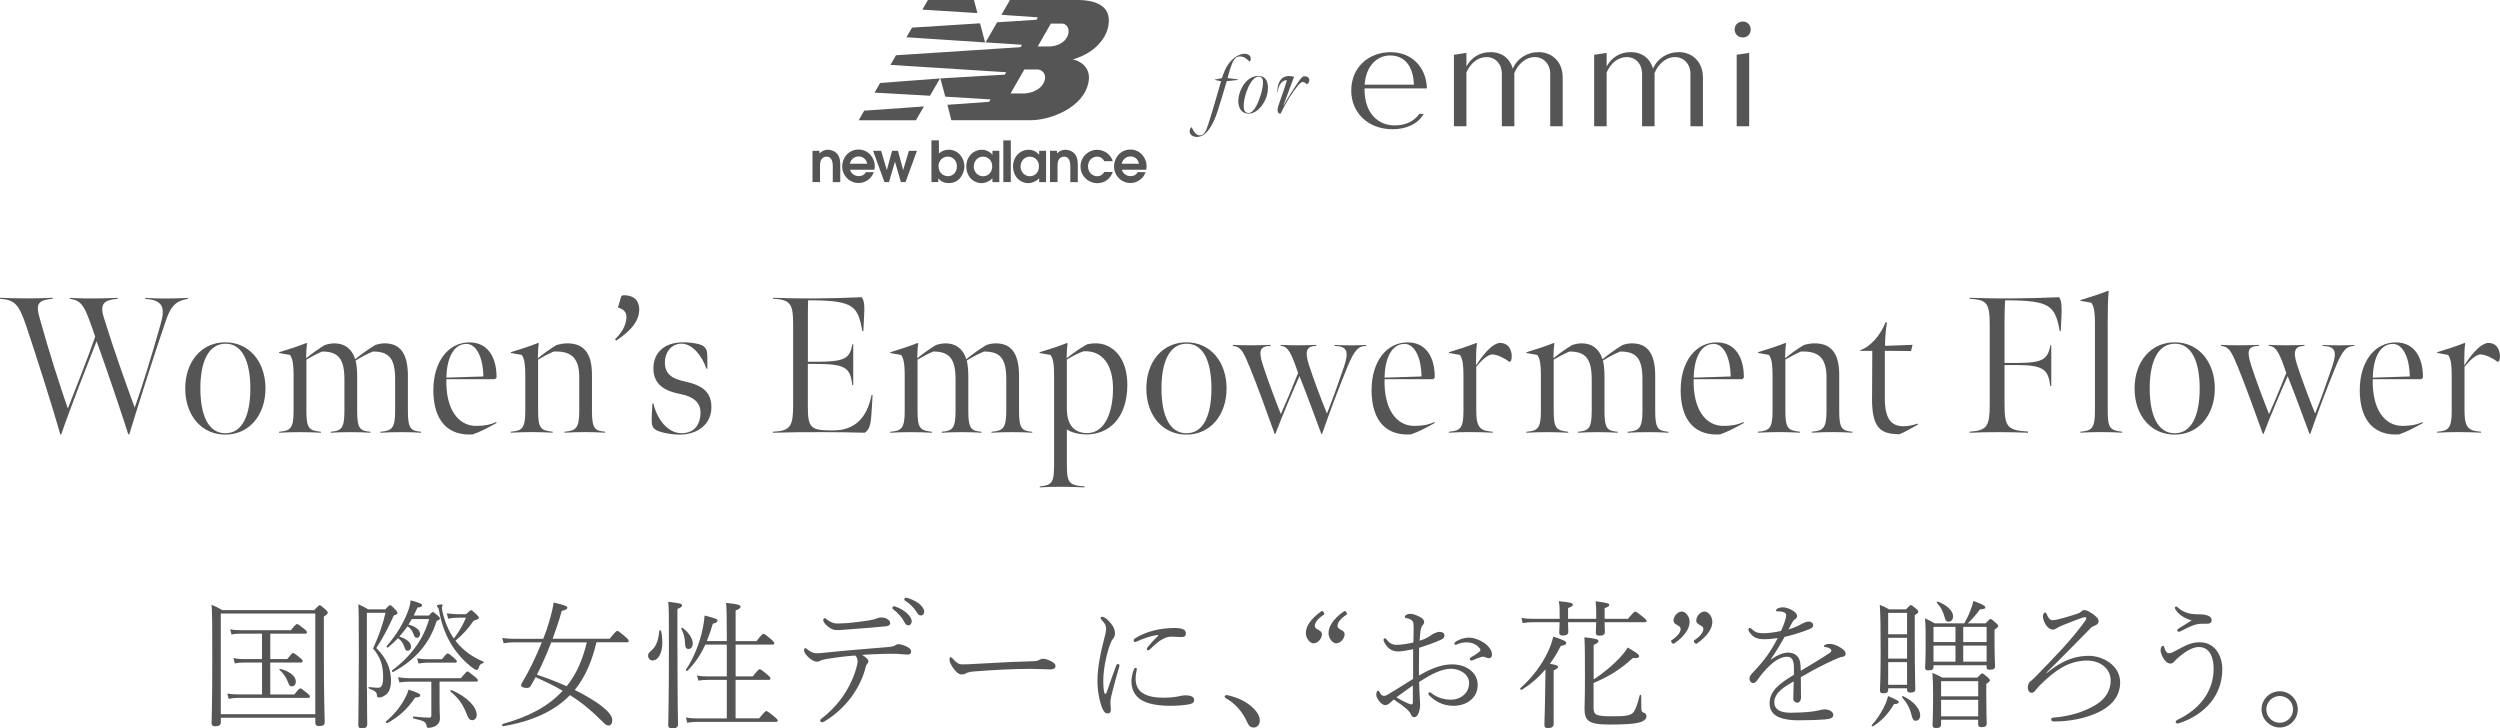 <?xml version="1.0" encoding="UTF-8"?><svg id="_レイヤー_2" xmlns="http://www.w3.org/2000/svg" viewBox="0 0 464.26 135.28"><defs><style>.cls-1{fill-rule:evenodd;}.cls-1,.cls-2{fill:#555;stroke-width:0px;}</style></defs><g id="txt"><path class="cls-2" d="M4.79,60.3c-1.33-3.89-2.12-4.61-4.79-4.82v-.18c1.51.07,3.24.11,5.15.11s2.77-.04,4.64-.11v.18c-2.84.25-3.17,1.01-2.41,3.64,1.66,6.05,3.96,13.17,5.22,16.74,1.69-4.28,3.56-9,5.08-13.35-1.87-5.4-2.27-6.7-4.72-7.02v-.18c1.73.11,2.92.11,4.39.11,1.58,0,2.66-.04,4.5-.11v.18c-2.52.22-3.42.86-2.52,3.64,1.87,6.05,4.36,12.99,5.69,16.56,1.15-3.24,2.99-9,4.79-15.44.94-3.17.43-4.54-2.84-4.75v-.18c1.3.04,1.73.11,3.71.11,1.8,0,2.77-.04,4.21-.11v.18c-1.87.32-3.06.97-4.03,3.89-2.05,5.87-5.4,16.49-6.84,21.24l-.18.07c-1.26-3.92-3.49-10.62-5.9-17.35-1.66,4.21-5.04,12.81-6.55,17.28l-.18.07c-1.33-4.72-4.79-15.62-6.41-20.37Z"/><path class="cls-2" d="M41.85,80.71c-4.46,0-7.45-3.6-7.45-8.57s2.99-8.57,7.45-8.57,7.45,3.63,7.45,8.57-3.02,8.57-7.45,8.57ZM41.85,63.83c-3.2.04-4.64,3.42-4.64,8.31s1.44,8.32,4.64,8.32,4.64-3.42,4.64-8.32-1.44-8.35-4.64-8.31Z"/><path class="cls-2" d="M56.85,66.53c1.04-.86,2.38-1.8,3.46-2.45.54-.18,1.19-.32,1.8-.32,1.84,0,3.24.97,3.85,2.95,1.15-.94,2.45-1.87,3.71-2.63.61-.22,1.22-.32,1.76-.32,2.77,0,4.32,1.73,4.32,6.05v6.59c0,3.31.61,3.6,2.45,3.78v.18c-1.44-.07-2.02-.11-3.67-.11s-2.45.04-3.89.11v-.18c2.05-.18,2.74-.54,2.74-3.85v-5.9c0-3.92-1.15-5.15-4.14-5.15-.97.4-2.3,1.08-3.2,1.69.18.61.29,1.84.29,2.88v6.55c0,3.31.61,3.6,2.45,3.78v.18c-1.44-.07-2.02-.11-3.67-.11s-2.27.04-3.71.11v-.18c1.94-.18,2.56-.54,2.56-3.85v-5.87c0-3.92-1.19-5.18-4.14-5.18-1.12.47-2.12,1.04-2.92,1.51v9.54c0,3.31.54,3.6,2.7,3.85v.18c-1.66-.07-2.34-.11-3.96-.11s-2.16.04-3.82.11v-.18c2.05-.18,2.7-.54,2.7-3.82v-6.55c0-2.63-.29-3.31-.65-3.89l-2.02-.36-.04-.14c2.02-.61,3.56-1.12,5.11-1.73l.11.11c-.14.79-.18,2.16-.18,2.74Z"/><path class="cls-2" d="M80.48,72.4c0-5.29,2.81-8.82,6.69-8.82,3.67,0,5.08,3.13,5.04,6.55l-.29.29h-9.03c-.14,5.58,2.2,8.67,5.51,8.67,1.48,0,2.56-.18,3.74-.72l.07.18c-1.55.86-2.95,1.62-4.43,2.12-4.36.29-7.31-2.27-7.31-8.28ZM86.6,63.87c-2.52,0-3.64,2.92-3.71,6.26l6.88-.22c-.04-3.28-1.19-6.05-3.17-6.05Z"/><path class="cls-2" d="M108.72,80.24c-1.3,0-2.45.04-3.89.11v-.18c2.05-.18,2.74-.54,2.74-3.85v-6.26c0-3.96-1.84-4.86-4.72-4.79-1.01.43-2.02.97-2.92,1.51v9.54c0,3.31.54,3.6,2.7,3.85v.18c-1.66-.07-2.59-.11-3.96-.11-1.15,0-2.16.04-3.82.11v-.18c2.05-.18,2.7-.54,2.7-3.82v-6.55c0-2.63-.29-3.31-.65-3.89l-2.02-.36-.04-.14c2.02-.61,3.56-1.12,5.11-1.73l.11.11c-.14.79-.18,2.16-.18,2.74.97-.79,2.3-1.76,3.46-2.45.58-.18,1.33-.32,2.02-.32,2.81,0,4.57,1.55,4.57,5.79v6.84c0,3.31.61,3.6,2.45,3.78v.18c-1.44-.07-2.52-.11-3.67-.11Z"/><path class="cls-2" d="M114.21,63c.79-.76,2.12-2.27,2.12-4.14,0-1.08-.76-1.51-1.58-1.76l.61-2.05.29-.22c2.16-.07,3.06,1.08,3.06,2.63,0,2.63-2.38,4.5-4.28,5.8l-.22-.25Z"/><path class="cls-2" d="M126.16,80.71c-1.19,0-2.59-.22-3.56-.54-1.22-.36-1.48-.9-1.55-1.62-.04-.4-.07-.86.11-3.64h.18c.65,2.92,2.66,5.54,5.22,5.54s3.53-1.84,3.53-3.85c0-1.91-1.44-2.99-3.71-3.42-3.06-.58-5.04-1.84-5.04-4.79,0-2.77,1.91-4.82,5.51-4.82,1.04,0,2.09.11,2.99.36,1.01.29,1.4.83,1.48,1.69.04.29.04.94.04,2.84h-.18c-.76-2.27-2.56-4.64-4.61-4.64s-3.1,1.8-3.1,3.46c0,2.23,1.37,3.06,3.71,3.56,3.38.72,4.93,2.05,4.93,4.79,0,3.13-2.52,5.08-5.94,5.08Z"/><path class="cls-2" d="M143.55,80.17c3.24-.14,3.74-1.01,3.74-4.93v-14.83c0-3.78-.32-4.79-3.74-4.93v-.18c2.2.07,4.75.14,8.24.11,3.24-.04,5.04-.07,8.21-.22.61.72.54,2.09.47,3.42-.04.83-.14,2.88-.14,2.88h-.18c-.86-4.57-1.51-5.65-9.32-5.72h-.76c-.04.47-.04,2.2-.04,3.42v7.99h1.19c5.87,0,6.52-.58,7.09-3.28h.14v7.6h-.18c-.4-3.28-1.22-3.92-7.06-3.92h-1.19v7.99c0,4,.61,4.36,4.68,4.36s6.3-2.34,7.16-6.59h.18c-.07,1.15-.14,2.95-.25,4.03-.14,1.69-.43,2.45-1.19,2.99-3.28-.07-4.39-.11-7.67-.11-4,0-5.44,0-9.4.11v-.18Z"/><path class="cls-2" d="M170.34,66.53c1.04-.86,2.38-1.8,3.46-2.45.54-.18,1.19-.32,1.8-.32,1.84,0,3.24.97,3.85,2.95,1.15-.94,2.45-1.87,3.71-2.63.61-.22,1.22-.32,1.76-.32,2.77,0,4.32,1.73,4.32,6.05v6.59c0,3.31.61,3.6,2.45,3.78v.18c-1.44-.07-2.02-.11-3.67-.11s-2.45.04-3.89.11v-.18c2.05-.18,2.74-.54,2.74-3.85v-5.9c0-3.92-1.15-5.15-4.14-5.15-.97.4-2.3,1.08-3.2,1.69.18.61.29,1.84.29,2.88v6.55c0,3.31.61,3.6,2.45,3.78v.18c-1.44-.07-2.02-.11-3.67-.11s-2.27.04-3.71.11v-.18c1.94-.18,2.56-.54,2.56-3.85v-5.87c0-3.92-1.19-5.18-4.14-5.18-1.12.47-2.12,1.04-2.92,1.51v9.54c0,3.31.54,3.6,2.7,3.85v.18c-1.66-.07-2.34-.11-3.96-.11s-2.16.04-3.82.11v-.18c2.05-.18,2.7-.54,2.7-3.82v-6.55c0-2.63-.29-3.31-.65-3.89l-2.02-.36-.04-.14c2.02-.61,3.56-1.12,5.11-1.73l.11.11c-.14.79-.18,2.16-.18,2.74Z"/><path class="cls-2" d="M201.86,63.94c.5-.11.97-.18,1.69-.18,2.81,0,5.8,2.41,5.8,7.67,0,6.23-3.42,9.25-7.63,9.25-1.04,0-2.74-.29-3.6-.94v5.69c0,3.92,0,4.72,3.28,4.9v.18c-1.62-.07-2.59-.11-4.21-.11s-2.41,0-4.1.11v-.18c2.56-.25,2.66-.86,2.66-4.9v-15.62c0-2.63-.29-3.31-.65-3.89l-2.02-.36-.04-.14c2.02-.61,3.56-1.12,5.11-1.73l.11.11c-.14.76-.18,2.12-.18,2.74,1.12-.9,2.56-1.94,3.78-2.59ZM201.22,65.23c-1.01.36-1.98.86-3.1,1.55v9.11c0,3.06,1.4,4.54,3.78,4.54,3.28,0,4.79-3.89,4.79-8.28s-1.98-7.13-5.47-6.91Z"/><path class="cls-2" d="M220.33,80.71c-4.46,0-7.45-3.6-7.45-8.57s2.99-8.57,7.45-8.57,7.45,3.63,7.45,8.57-3.02,8.57-7.45,8.57ZM220.33,63.83c-3.2.04-4.64,3.42-4.64,8.31s1.44,8.32,4.64,8.32,4.64-3.42,4.64-8.32-1.44-8.35-4.64-8.31Z"/><path class="cls-2" d="M231.95,67.9c-1.12-2.81-1.62-3.53-3.02-3.67v-.18c.83.04,1.94.07,3.31.07,1.48,0,2.88-.04,3.74-.07v.18c-1.91.07-2.41.68-1.4,3.74.86,2.63,2.3,6.48,3.28,8.93.83-1.83,2.09-4.82,3.2-7.63-1.19-3.49-1.8-5-3.24-5.04v-.18c.9.04,1.8.07,3.2.07s2.52-.04,3.42-.07v.18c-1.58.04-2.3.68-1.37,3.53.86,2.63,2.2,6.23,3.35,9.04.9-2.23,2.3-6.12,3.17-8.71.97-2.92.54-3.78-1.76-3.85v-.18c.83.04,1.76.07,3.1.07,1.04,0,2.02-.04,2.77-.07v.18c-1.37.04-2.12.58-3.49,3.92-1.55,3.78-3.13,7.92-4.68,12.38l-.14.07c-1.4-3.74-2.7-7.34-4.07-10.76-1.26,2.81-3.28,7.56-4.46,10.69l-.14.07c-1.48-4.1-3.06-8.57-4.75-12.71Z"/><path class="cls-2" d="M254.71,72.4c0-5.29,2.81-8.82,6.69-8.82,3.67,0,5.08,3.13,5.04,6.55l-.29.29h-9.03c-.14,5.58,2.2,8.67,5.51,8.67,1.48,0,2.56-.18,3.74-.72l.07.18c-1.55.86-2.95,1.62-4.43,2.12-4.36.29-7.31-2.27-7.31-8.28ZM260.82,63.87c-2.52,0-3.64,2.92-3.71,6.26l6.88-.22c-.04-3.28-1.19-6.05-3.17-6.05Z"/><path class="cls-2" d="M274.12,67.83c.47-.72,1.08-1.62,1.94-2.56,1.01-1.08,1.62-1.4,2.3-1.58,1.84-.11,2.38,1.37,2.38,2.52,0,.22-.07.68-.18.86l-.22.14c-.94-.68-2.3-1.4-3.31-1.4-.97.18-2.02,1.26-2.88,2.3v8.21c0,3.31.9,3.67,3.06,3.85v.18c-1.66-.07-2.7-.11-4.32-.11s-2.16.04-3.82.11v-.18c2.05-.18,2.7-.54,2.7-3.82v-6.55c0-2.63-.29-3.31-.65-3.89l-2.02-.36-.04-.14c2.02-.61,3.56-1.12,5.11-1.73l.11.11c-.14.79-.18,2.09-.18,4.03Z"/><path class="cls-2" d="M288.48,66.53c1.04-.86,2.38-1.8,3.46-2.45.54-.18,1.19-.32,1.8-.32,1.84,0,3.24.97,3.85,2.95,1.15-.94,2.45-1.87,3.71-2.63.61-.22,1.22-.32,1.76-.32,2.77,0,4.32,1.73,4.32,6.05v6.59c0,3.31.61,3.6,2.45,3.78v.18c-1.44-.07-2.02-.11-3.67-.11s-2.45.04-3.89.11v-.18c2.05-.18,2.74-.54,2.74-3.85v-5.9c0-3.92-1.15-5.15-4.14-5.15-.97.4-2.3,1.08-3.2,1.69.18.61.29,1.84.29,2.88v6.55c0,3.31.61,3.6,2.45,3.78v.18c-1.44-.07-2.02-.11-3.67-.11s-2.27.04-3.71.11v-.18c1.94-.18,2.56-.54,2.56-3.85v-5.87c0-3.92-1.19-5.18-4.14-5.18-1.12.47-2.12,1.04-2.92,1.51v9.54c0,3.31.54,3.6,2.7,3.85v.18c-1.66-.07-2.34-.11-3.96-.11s-2.16.04-3.82.11v-.18c2.05-.18,2.7-.54,2.7-3.82v-6.55c0-2.63-.29-3.31-.65-3.89l-2.02-.36-.04-.14c2.02-.61,3.56-1.12,5.11-1.73l.11.11c-.14.79-.18,2.16-.18,2.74Z"/><path class="cls-2" d="M312.11,72.4c0-5.29,2.81-8.82,6.69-8.82,3.67,0,5.08,3.13,5.04,6.55l-.29.29h-9.03c-.14,5.58,2.2,8.67,5.51,8.67,1.48,0,2.56-.18,3.74-.72l.07.18c-1.55.86-2.95,1.62-4.43,2.12-4.36.29-7.31-2.27-7.31-8.28ZM318.23,63.87c-2.52,0-3.64,2.92-3.71,6.26l6.88-.22c-.04-3.28-1.19-6.05-3.17-6.05Z"/><path class="cls-2" d="M340.34,80.24c-1.3,0-2.45.04-3.89.11v-.18c2.05-.18,2.74-.54,2.74-3.85v-6.26c0-3.96-1.84-4.86-4.72-4.79-1.01.43-2.02.97-2.92,1.51v9.54c0,3.31.54,3.6,2.7,3.85v.18c-1.66-.07-2.59-.11-3.96-.11-1.15,0-2.16.04-3.82.11v-.18c2.05-.18,2.7-.54,2.7-3.82v-6.55c0-2.63-.29-3.31-.65-3.89l-2.02-.36-.04-.14c2.02-.61,3.56-1.12,5.11-1.73l.11.11c-.14.79-.18,2.16-.18,2.74.97-.79,2.3-1.76,3.46-2.45.58-.18,1.33-.32,2.02-.32,2.81,0,4.57,1.55,4.57,5.79v6.84c0,3.31.61,3.6,2.45,3.78v.18c-1.44-.07-2.52-.11-3.67-.11Z"/><path class="cls-2" d="M347.65,73.98c0-3.02.04-8.82.04-8.82h-2.23l-.04-.11c1.98-.68,3.82-2.84,4.75-5.22l.25.07c-.22,1.22-.36,2.81-.36,4.32l5.11-.18-.29,1.15-4.86-.04v8.86c0,4.03,1.4,5.15,3.49,5.15.79,0,1.84-.22,2.59-.5l.07.18c-1.15.68-2.27,1.3-3.42,1.8-3.67,0-5.11-1.3-5.11-6.66Z"/><path class="cls-2" d="M365.76,80.17c3.28-.22,3.74-1.01,3.74-5.15v-14.54c0-4.32-.54-4.79-3.74-5v-.18c2.23.07,4.54.14,8.14.11,3.28-.04,5.15-.07,8.46-.22.5.54.54,1.8.47,3.42l-.14,2.88h-.18c-.9-4.75-1.73-5.72-10.15-5.72-.04.5-.11,2.2-.11,3.53v8.1h2.38c5.08,0,5.62-.86,6.16-3.31h.14v7.59h-.18c-.4-2.95-1.12-3.89-6.16-3.89h-2.34v7.09c0,4.28.4,5.04,4.36,5.26v.22c-2.48-.07-3.02-.11-5.33-.11s-3.67.04-5.51.11v-.18Z"/><path class="cls-2" d="M391.41,76.32c0,3.31.54,3.6,2.7,3.85v.18c-1.66-.07-2.3-.11-3.92-.11s-2.2.04-3.85.11v-.18c2.05-.18,2.7-.54,2.7-3.82v-16.23c0-2.63-.29-3.31-.65-3.89l-2.02-.36-.04-.14c2.02-.61,3.6-1.12,5.15-1.73l.11.11c-.14,1.26-.18,3.67-.18,5.76v16.45Z"/><path class="cls-2" d="M403.85,80.71c-4.46,0-7.45-3.6-7.45-8.57s2.99-8.57,7.45-8.57,7.45,3.63,7.45,8.57-3.02,8.57-7.45,8.57ZM403.85,63.83c-3.2.04-4.64,3.42-4.64,8.31s1.44,8.32,4.64,8.32,4.64-3.42,4.64-8.32-1.44-8.35-4.64-8.31Z"/><path class="cls-2" d="M415.46,67.9c-1.12-2.81-1.62-3.53-3.02-3.67v-.18c.83.04,1.94.07,3.31.07,1.48,0,2.88-.04,3.74-.07v.18c-1.91.07-2.41.68-1.4,3.74.86,2.63,2.3,6.48,3.28,8.93.83-1.83,2.09-4.82,3.2-7.63-1.19-3.49-1.8-5-3.24-5.04v-.18c.9.04,1.8.07,3.2.07s2.52-.04,3.42-.07v.18c-1.58.04-2.3.68-1.37,3.53.86,2.63,2.2,6.23,3.35,9.04.9-2.23,2.3-6.12,3.17-8.71.97-2.92.54-3.78-1.76-3.85v-.18c.83.04,1.76.07,3.1.07,1.04,0,2.02-.04,2.77-.07v.18c-1.37.04-2.12.58-3.49,3.92-1.55,3.78-3.13,7.92-4.68,12.38l-.14.07c-1.4-3.74-2.7-7.34-4.07-10.76-1.26,2.81-3.28,7.56-4.46,10.69l-.14.07c-1.48-4.1-3.06-8.57-4.75-12.71Z"/><path class="cls-2" d="M438.22,72.4c0-5.29,2.81-8.82,6.69-8.82,3.67,0,5.08,3.13,5.04,6.55l-.29.29h-9.03c-.14,5.58,2.2,8.67,5.51,8.67,1.48,0,2.56-.18,3.74-.72l.07.18c-1.55.86-2.95,1.62-4.43,2.12-4.36.29-7.31-2.27-7.31-8.28ZM444.34,63.87c-2.52,0-3.64,2.92-3.71,6.26l6.88-.22c-.04-3.28-1.19-6.05-3.17-6.05Z"/><path class="cls-2" d="M457.64,67.83c.47-.72,1.08-1.62,1.94-2.56,1.01-1.08,1.62-1.4,2.3-1.58,1.84-.11,2.38,1.37,2.38,2.52,0,.22-.07.68-.18.86l-.22.14c-.94-.68-2.3-1.4-3.31-1.4-.97.18-2.02,1.26-2.88,2.3v8.21c0,3.31.9,3.67,3.06,3.85v.18c-1.66-.07-2.7-.11-4.32-.11s-2.16.04-3.82.11v-.18c2.05-.18,2.7-.54,2.7-3.82v-6.55c0-2.63-.29-3.31-.65-3.89l-2.02-.36-.04-.14c2.02-.61,3.56-1.12,5.11-1.73l.11.11c-.14.79-.18,2.09-.18,4.03Z"/><path class="cls-2" d="M41,134.17c0,.49-.34.7-1.01.7-.49,0-.7-.16-.7-.57,0-.94.13-2.83.13-12.01,0-6.06,0-8.24-.13-9.98.75.31,1.25.55,1.98.99h17.08c.78-.83.88-.91,1.01-.91s.29.08,1.07.78c.36.34.44.47.44.6,0,.18-.13.34-.73.73v6.76c0,9.15.16,11.99.16,12.84,0,.55-.34.73-1.04.73-.49,0-.7-.16-.7-.6v-.94h-17.55v.88ZM58.55,113.94h-17.55v18.69h17.55v-18.69ZM48.65,123.04h-3.48c-.52,0-.96.03-1.56.16l-.26-.99c.68.13,1.12.18,1.79.18h3.51v-4.71h-4c-.57,0-1.01,0-1.66.16l-.23-.99c.7.16,1.2.18,1.9.18h9.36c.86-1.07.99-1.14,1.14-1.14.13,0,.31.08,1.35.91.44.36.49.49.49.65,0,.13-.1.23-.34.23h-6.47v4.71h3.15c.81-1.01.94-1.12,1.07-1.12.16,0,.36.1,1.3.88.42.36.49.49.49.65s-.1.23-.34.23h-5.67v5.93h4.47c.83-1.04.96-1.12,1.09-1.12.16,0,.31.08,1.33.91.42.34.47.49.47.62,0,.16-.08.23-.34.23h-13.1c-.55,0-1.01.05-1.64.18l-.26-.99c.73.13,1.2.16,1.9.16h4.55v-5.93ZM52.03,124.21c1.9.49,2.91,1.43,2.91,2.37,0,.49-.31.88-.75.88-.34,0-.47-.16-.68-.7-.36-.94-.81-1.66-1.61-2.37-.08-.08.03-.21.13-.18Z"/><path class="cls-2" d="M68.15,128c0,4.71.05,6.14.05,6.5,0,.52-.34.78-.96.78-.52,0-.7-.21-.7-.65,0-2.63.1-7.49.1-13,0-6.86-.03-8.22-.1-9.41.7.31,1.17.52,1.82.94h3.2c.65-.73.75-.78.88-.78s.29.08,1.01.86c.36.36.36.52.36.65s-.18.23-.68.42c-1.01,2.24-2.08,4.29-3.25,6.03,1.92,1.92,2.73,3.85,2.73,6.11,0,1.01-.21,1.74-.62,2.26-.44.49-1.07.81-1.56.81-.34,0-.39-.05-.42-.34-.05-.6-.23-.86-1.46-1.3-.16-.05-.16-.31,0-.29.96.1,1.27.13,1.64.13.29,0,.49-.08.65-.29.23-.29.31-.86.31-1.77,0-2.24-.6-3.72-1.87-5.23,1.09-2.37,1.85-4.6,2.31-6.63h-3.46v14.2ZM71.68,133.96c1.46-1.2,2.63-2.65,3.41-4.08.36-.65.62-1.22.78-1.82,1.79.6,2.18.81,2.18,1.07,0,.21-.16.36-.96.42-1.46,2.16-2.96,3.51-5.15,4.73-.13.08-.39-.21-.26-.31ZM76.47,114.98c-.21.34-.39.68-.62,1.01,1.25.31,2.16.99,2.16,1.72,0,.42-.23.73-.57.73-.29,0-.44-.1-.62-.6-.26-.73-.57-1.17-1.14-1.53-.47.68-.99,1.3-1.53,1.92,1.38.39,2.18,1.09,2.18,1.87,0,.42-.26.75-.62.75-.29,0-.39-.1-.57-.6-.26-.75-.6-1.3-1.22-1.74-.57.57-1.17,1.17-1.87,1.74-.13.1-.34-.18-.23-.29,1.66-1.87,3.07-4.13,3.95-6.45.26-.7.42-1.38.49-2.03,1.79.49,2.13.68,2.13.91,0,.18-.13.36-.86.44-.23.52-.47,1.01-.7,1.48h2.81c.52-.6.62-.65.75-.65.1,0,.21.05.91.65.34.29.39.42.39.55,0,.16-.1.23-.62.49-1.22,4-3.82,7.15-8.06,9.44-.13.08-.31-.21-.18-.31,3.56-2.63,5.9-5.98,6.86-9.52h-3.2ZM81.62,130.19c0,2,.08,2.63.08,3.2,0,.7-.34,1.12-.75,1.38-.31.23-.96.39-1.38.39-.23,0-.31-.05-.36-.39-.1-.7-.47-.91-2.42-1.35-.16-.03-.13-.39.03-.36,1.51.16,2.24.21,2.89.21.26,0,.39-.13.39-.39v-6.29h-4.11c-.6,0-1.07.03-1.82.13l-.26-.96c.86.13,1.33.18,2.08.18h9.59c.96-1.14,1.09-1.25,1.22-1.25.16,0,.31.1,1.35.96.52.42.6.55.6.7s-.1.23-.36.23h-6.76v3.61ZM77.48,122.26c.73.13,1.17.16,1.87.16h2.73c.78-.99.91-1.07,1.07-1.07.13,0,.31.08,1.2.86.39.34.49.47.49.62s-.1.23-.34.23h-5.15c-.52,0-.88.05-1.64.16l-.23-.96ZM84.81,119.27c1.3,1.61,3.12,2.86,4.99,3.61.1.05.05.21-.08.26-.47.16-.62.23-.83.88-.08.29-.21.39-.36.39-.18,0-.44-.13-.81-.42-1.3-.96-2.63-2.37-3.64-3.9-1.22-1.87-2.11-4.11-2.57-6.81-.05-.26-.1-.36-.21-.47s-.18-.23-.18-.34.55-.23.81-.23c.18,0,.26.05.26.13,0,.16-.13.34-.13.49,0,.13.03.36.05.49.44,2.05,1.17,3.77,2.18,5.23.96-1.3,1.72-2.6,2.24-3.87h-1.46c-.7,0-.99.03-1.85.18l-.23-.99c1.04.13,1.35.16,2.08.16h1.48c.7-.68.81-.75.94-.75s.23.08,1.04.83c.34.34.39.44.39.6,0,.21-.31.34-.96.52-.99,1.46-1.9,2.47-3.38,3.72l.23.29ZM83.88,128.16c2.99,1.3,4.65,3.17,4.65,4.6,0,.55-.36.99-.83.99-.39,0-.68-.23-.96-.96-.65-1.74-1.51-3.09-3.07-4.37-.13-.1.05-.31.21-.26Z"/><path class="cls-2" d="M110.76,119.29c-.75,3.17-1.95,6.32-4.03,8.84,4.11,2.03,6.97,4.16,6.97,5.56,0,.62-.21,1.04-.7,1.04-.39,0-.65-.26-1.27-.88-1.98-1.98-3.8-3.46-5.88-4.76-2.89,2.96-6.99,4.86-12.43,5.77-.16.03-.23-.36-.08-.42,4.91-1.33,8.58-3.35,11.15-6.16-1.61-.96-3.33-1.77-5.04-2.52-.29.57-.57,1.09-.88,1.61-.18.26-.39.39-.68.39-.65,0-1.12-.21-1.12-.47,0-.16.08-.39.26-.65,1.12-1.82,2.5-4.65,3.59-7.36h-5.04c-.78,0-1.27.05-2.05.18l-.26-.99c.91.13,1.46.16,2.31.16h5.3c.44-1.09.81-2.13,1.07-3.07.52-1.79.78-2.94.86-3.67,2.21.52,2.55.7,2.55.94,0,.26-.21.42-1.04.62-.47,1.72-1.07,3.46-1.69,5.17h10.58c1.14-1.38,1.27-1.46,1.43-1.46.13,0,.31.08,1.46,1.07.57.49.65.65.65.81s-.08.23-.34.23h-5.64ZM102.36,119.29c-.78,2.05-1.66,4.06-2.65,6.01.7.23,1.4.49,2.11.73,1.17.42,2.29.91,3.41,1.4,1.92-2.34,3.04-5.2,3.74-8.14h-6.6Z"/><path class="cls-2" d="M122.77,117.16c.16.75.23,1.46.23,2.08,0,2.08-.75,3.41-1.82,3.41-.47,0-.83-.39-.83-.91,0-.34.18-.57.55-.88.88-.73,1.35-1.77,1.53-3.69.03-.16.31-.16.34,0ZM125.81,120.65c0,9.98.1,12.95.1,13.83,0,.55-.34.81-1.04.81-.52,0-.78-.21-.78-.65,0-.86.13-3.77.13-14.22,0-6.14,0-7.62-.13-8.66,2.34.26,2.57.36,2.57.68,0,.16-.1.34-.86.65v7.57ZM126.75,116.59c1.17.86,1.9,2.03,1.9,2.89,0,.73-.39,1.04-.81,1.04-.36,0-.6-.21-.62-.96-.03-1.07-.21-1.85-.7-2.81-.05-.1.13-.23.23-.16ZM134.97,119.06v-.94c0-3.35-.03-5.17-.13-6.16,2.37.23,2.68.42,2.68.73,0,.21-.16.39-.91.68v5.69h3.87c1.01-1.27,1.14-1.35,1.3-1.35.13,0,.34.08,1.46,1.04.49.44.55.57.55.7,0,.18-.1.26-.34.26h-6.84v5.9h3.17c1.04-1.27,1.14-1.33,1.3-1.33s.29.05,1.43,1.01c.49.42.57.57.57.73,0,.13-.08.23-.34.23h-6.14v7.15h4.37c1.07-1.27,1.2-1.35,1.33-1.35.16,0,.34.08,1.51,1.04.55.47.62.6.62.73,0,.16-.08.23-.34.23h-14.56c-.7,0-1.17.05-1.92.16l-.23-.96c.83.13,1.33.16,2.13.16h5.46v-7.15h-3.56c-.65,0-1.04.03-1.72.13l-.26-.96c.78.16,1.22.18,1.95.18h3.59v-5.9h-3.98c-.83,1.79-1.87,3.41-3.33,4.86-.1.1-.36-.08-.29-.21,1.48-2.11,2.63-5.17,3.12-7.59.18-.86.31-1.66.36-2.47,2.21.57,2.39.68,2.39.96,0,.21-.08.36-.86.57-.34,1.14-.7,2.21-1.12,3.22h3.69Z"/><path class="cls-2" d="M153.69,122.34c-.86.16-1.14.23-1.35.36-.16.1-.39.18-.65.18-.42,0-1.01-.31-1.51-.78-.49-.44-.86-.94-.86-1.3,0-.31.1-.44.21-.44.05,0,.13.03.23.1.68.57,1.3.86,1.77.86.36,0,.81-.03,1.27-.08,2.16-.23,3.95-.39,6.37-.6,2.11-.18,3.77-.31,5.85-.49.55-.05.86-.1,1.12-.26.16-.1.42-.26.7-.26.44,0,1.2.23,1.74.55.44.26.62.49.62.83,0,.36-.23.55-.6.55-.6,0-1.14-.1-1.87-.13-.88-.03-1.82-.03-2.7,0-1.25.03-2.73.1-3.93.18.7.42,1.17.86,1.17,1.17,0,.13-.03.23-.16.42-.1.13-.23.26-.31.55-.49,2.05-1.46,3.98-2.68,5.67-1.38,1.85-3.12,3.43-5.02,4.55-.18.1-.34.16-.49.16-.13,0-.29-.13-.29-.31,0-.16.05-.23.26-.39,1.74-1.35,3.3-3.04,4.37-4.76,1.01-1.59,1.79-3.41,2.21-5.15.1-.44.1-.57.1-.78,0-.42-.21-.81-.44-1.01-1.69.13-3.54.34-5.15.62ZM157.64,115.68c1.12-.1,2.44-.26,3.56-.44.81-.13,1.14-.21,1.46-.34.31-.13.62-.23.94-.23.44,0,.86.08,1.14.26.44.29.57.49.57.78,0,.36-.29.55-.78.6-2.21.21-4.91.42-7.36.6-.55.05-1.07.1-1.66.1s-1.04-.08-1.69-.6c-.57-.47-.94-.88-.94-1.25,0-.18.13-.36.29-.36.13,0,.18.08.34.21.7.55,1.33.78,1.98.78.7,0,1.74-.08,2.16-.1ZM166.27,112.64c.81.29,1.46.65,1.92,1.04.55.44,1.12,1.12,1.12,1.69,0,.47-.26.75-.65.75-.36,0-.52-.21-.86-.86-.31-.6-1.14-1.53-1.92-2.11-.1-.08-.16-.18-.16-.26,0-.16.13-.29.29-.29.08,0,.18,0,.26.03ZM168.61,111.08c.6.16,1.35.52,1.85.86.6.42,1.17,1.07,1.17,1.66,0,.44-.31.7-.6.7-.31,0-.49-.1-.86-.7-.42-.73-1.27-1.56-2.13-2.08-.08-.05-.1-.18-.1-.26,0-.13.1-.26.26-.26.08,0,.23.03.42.08Z"/><path class="cls-2" d="M195.11,124.31c-1.12,0-2.31-.1-3.59-.1-3.46,0-7.23.21-10.74.49-.62.05-1.22.21-1.4.34-.18.13-.44.21-.83.21-.55,0-1.12-.57-1.61-1.3-.29-.42-.62-.99-.62-1.48,0-.21.08-.42.21-.42.18,0,.29.1.47.34.44.55.99.99,1.72.99.39,0,1.69-.03,3.59-.16,3.72-.23,7.57-.39,9.33-.42.83,0,1.12-.13,1.35-.26.18-.1.47-.21.78-.21.23,0,.55.08.99.26,1.01.44,1.25.73,1.25,1.12s-.36.6-.88.6Z"/><path class="cls-2" d="M207.61,123.32c.13,0,.29.08.29.23,0,.08-.03.16-.05.26-.55,1.82-1.01,3.54-1.3,4.73-.16.62-.34,1.35-.34,1.79,0,.57.08,1.12.08,1.48,0,.44-.18.68-.57.68s-.7-.21-1.01-.94c-.6-1.48-.91-3.41-.91-5.15,0-2.55.68-5.62,1.25-7.77.18-.7.36-1.4.36-1.82,0-.7-.31-1.17-.81-1.66-.1-.1-.21-.23-.21-.39,0-.13.13-.23.23-.23.6,0,1.38.83,1.79,1.38.44.57.65,1.12.65,1.72,0,.39-.18.81-.36.99-.16.16-.34.47-.49.88-.6,1.51-1.33,4.55-1.33,6.97,0,.7.05,1.53.16,2.03.05.26.13.36.21.36.1,0,.18-.08.23-.21.57-1.64,1.14-3.3,1.79-5.02.08-.23.18-.31.34-.31ZM211.1,124.36c-.1.49-.21.99-.21,1.69,0,1.17.44,2.08,1.25,2.63,1.17.75,2.65.88,3.98.88,1.01,0,2.05-.08,3.04-.31.29-.08.68-.13,1.04-.13.86,0,1.56.26,1.56.86,0,.36-.16.6-.68.75-.81.23-2.55.34-3.69.34-1.9,0-4.45-.23-5.82-1.35-.91-.7-1.46-1.77-1.46-3.22,0-.68.18-1.56.49-2.26.08-.16.16-.21.29-.21.21,0,.23.16.21.34ZM214.94,117.92c-1.35.18-2.65.68-3.82,1.2-.1.05-.23.1-.31.1-.18,0-.29-.1-.29-.26,0-.18.1-.31.31-.44,1.98-1.25,4.58-1.9,7.31-1.9,1.66,0,2.08.42,2.08.99,0,.49-.26.7-.81.7-.44,0-1.09-.08-1.82-.08-.49,0-1.04.1-1.61.42-.91.47-1.3.88-2.39,1.9-.13.13-.23.21-.34.21-.13,0-.29-.08-.29-.21,0-.1.05-.23.16-.36.62-.78,1.25-1.46,1.9-2.08.13-.13.1-.21-.08-.18Z"/><path class="cls-2" d="M227.97,129.1c1.72.39,3.09,1.01,4.26,1.95,1.22.99,1.72,1.95,1.72,2.76,0,.75-.49,1.3-1.12,1.3-.52,0-.88-.23-1.2-.94-.86-1.98-2.29-3.56-4-4.52-.13-.08-.21-.16-.21-.34s.29-.26.55-.21Z"/><path class="cls-2" d="M245.34,113.55c.05-.05.1-.08.16-.08.16,0,.44.31.44.49,0,.1-.05.16-.13.21-1.04.68-1.64,1.43-1.64,2.05,0,.29.16.47.44.62.75.39.88.6.88.94,0,.83-.78,1.69-1.56,1.69-.62,0-1.43-.86-1.43-1.92,0-1.2.88-2.63,2.83-4ZM249.55,113.55c.05-.05.1-.08.16-.08.16,0,.44.31.44.49,0,.1-.05.16-.13.21-1.04.68-1.64,1.43-1.64,2.05,0,.29.16.47.44.62.75.39.88.6.88.94,0,.83-.78,1.69-1.56,1.69-.62,0-1.43-.86-1.43-1.92,0-1.2.88-2.63,2.83-4Z"/><path class="cls-2" d="M269.7,123.38c2.37,0,4.71,1.33,4.71,3.82s-2.13,3.87-4.47,3.87c-2.16,0-3.54-.96-4.55-1.95-.1-.1-.13-.23-.13-.36,0-.08.1-.21.23-.21.1,0,.16.03.31.16,1.17.94,2.57,1.22,3.67,1.22,1.77,0,3.35-1.22,3.35-3.09,0-1.64-1.74-2.65-3.33-2.65-1.82,0-3.74,1.04-5.95,2.44,0,1.04.08,1.9.13,3.17,0,.23.05.81.05,1.04,0,.47-.08,1.07-.26,1.51-.18.52-.47.83-.78.83s-.47-.1-.65-.47c-.21-.44-.36-.65-.81-1.04-.62-.55-1.3-1.04-2.39-1.77-.23.21-.49.44-.7.62-.26.26-.57.42-.91.42-.75,0-1.64-1.33-1.64-1.87,0-.47.13-.81.34-.81.1,0,.16.05.31.34.21.39.44.62.75.62.21,0,.39-.03.68-.21,2-1.17,3.28-2.03,4.76-2.94v-5.51c-.88.18-2.11.42-2.78.42-1.01,0-1.82-.47-2.37-1.35-.21-.34-.34-.57-.34-.81,0-.21.13-.29.26-.29.08,0,.21.1.29.21.6.75,1.07,1.01,1.95,1.01.68,0,1.92-.18,3.04-.44.03-.86.05-1.79.05-2.55,0-.83-.03-1.17-.18-1.38-.21-.29-.73-.55-1.2-.6-.18-.03-.26-.1-.26-.23,0-.31.52-.57.99-.57.49,0,1.09.23,1.59.47.57.26,1.01.6,1.01,1.04,0,.23-.1.44-.26.6-.26.23-.42.91-.44,1.25-.05.42-.1.99-.13,1.64.94-.29,1.64-.65,2-.94.31-.26,1.14-.7,1.69-.7.6,0,.91.26.91.7,0,.29-.16.55-.62.75-1.46.65-2.68,1.07-4.08,1.51-.05,1.74-.03,3.41-.03,5.15,1.9-1.12,3.98-2.08,6.19-2.08ZM259.33,129.49c.73.47,1.4.81,2.18,1.14.23.1.44.18.65.18.13,0,.21-.1.21-.6v-2.91c-1.12.78-2.11,1.51-3.04,2.18ZM277.08,121.56c0,.36-.21.68-.62.68-.16,0-.39-.1-.52-.16-.18-.08-.39-.13-.6-.13-.1,0-.42.1-.6.16-.42.13-.73.29-1.2.49-.1.05-.23.05-.34.05-.13,0-.26-.08-.26-.23,0-.13.05-.26.21-.34.47-.29,1.07-.62,1.59-1.07.08-.08.18-.18.18-.31,0-.1-.08-.21-.13-.29-.49-.62-1.27-1.12-2.42-1.12-.6,0-1.07.08-1.51.26-.31.13-.47.21-.57.21-.08,0-.21-.1-.21-.23,0-.18.18-.34.49-.52.55-.31,1.4-.6,2.16-.6,1.85,0,4.34,1.53,4.34,3.15Z"/><path class="cls-2" d="M288.52,134.43c0,.55-.39.78-1.04.78-.49,0-.68-.16-.68-.62,0-.49.13-3.61.16-7.64,0-.88.03-1.77.05-2.65-1.25,1.46-2.7,2.73-4.42,3.8-.13.08-.39-.21-.26-.31,2.05-1.79,3.95-4.21,5.15-6.81.42-.88.75-1.82.96-2.76,1.95.62,2.42.88,2.42,1.17,0,.26-.18.44-1.01.55-.6,1.2-1.27,2.31-2.03,3.33,1.27.21,1.51.34,1.51.6,0,.18-.13.31-.81.62v9.96ZM302.33,114.9c1.01-1.2,1.2-1.33,1.33-1.33s.39.13,1.53,1.07c.52.42.57.55.57.68,0,.16-.08.23-.34.23h-7.44c.03,1.09.05,1.64.05,1.82,0,.47-.34.68-.99.68-.49,0-.7-.16-.7-.55,0-.16.05-.65.08-1.95h-5.23c.03,1.01.05,1.59.05,1.79,0,.47-.36.68-1.01.68-.49,0-.68-.16-.68-.57,0-.16.05-.7.08-1.9h-5.12c-.65,0-1.04.05-1.74.16l-.23-.96c.78.13,1.25.16,1.98.16h5.12v-.31c0-1.64,0-1.98-.16-2.96,2.29.23,2.6.36,2.6.65,0,.21-.13.36-.88.62v2h5.23c0-1.92,0-2.26-.13-3.25,2.21.29,2.55.39,2.55.7,0,.16-.13.31-.86.57v1.98h4.34ZM295.93,126.16c1.85-1.14,3.43-2.55,4.68-3.8.73-.81,1.22-1.35,1.66-2.11,1.66.96,2.11,1.3,2.11,1.61,0,.26-.26.42-1.17.34-2.18,2.05-4.47,3.46-7.28,4.63v4.6c0,1.3.44,1.59,3.25,1.59,2.65,0,3.35-.1,3.98-.57.49-.42.96-1.72,1.33-3.3.03-.16.29-.13.29.03,0,.81,0,1.72.03,2.44.03.49.13.62.39.7.44.16.55.36.55.73,0,.52-.57.94-1.43,1.14-.81.21-2.11.36-5.49.36-3.88,0-4.58-.73-4.58-3.02,0-.44.08-1.51.08-5.64s0-5.9-.1-7.54c2.24.23,2.6.39,2.6.68,0,.26-.13.42-.88.73v6.4Z"/><path class="cls-2" d="M310.93,119.48c-.05.05-.1.08-.16.08-.16,0-.44-.31-.44-.49,0-.1.05-.16.13-.21,1.04-.68,1.64-1.43,1.64-2.05,0-.29-.16-.47-.44-.62-.75-.39-.88-.6-.88-.94,0-.83.78-1.69,1.56-1.69.62,0,1.43.86,1.43,1.92,0,1.2-.88,2.63-2.83,4ZM315.15,119.48c-.05.05-.1.08-.16.08-.16,0-.44-.31-.44-.49,0-.1.05-.16.13-.21,1.04-.68,1.64-1.43,1.64-2.05,0-.29-.16-.47-.44-.62-.75-.39-.88-.6-.88-.94,0-.83.78-1.69,1.56-1.69.62,0,1.43.86,1.43,1.92,0,1.2-.88,2.63-2.83,4Z"/><path class="cls-2" d="M328.88,122.49c1.07-.83,2.31-1.3,3.17-1.3,1.35,0,2.24.78,2.31,2.31.03.31.05.73.05,1.07,1.92-1.14,3.87-2.31,5.38-3.33.23-.16.29-.29.29-.44,0-.13-.08-.23-.23-.34-.23-.16-.52-.26-.91-.31-.16-.03-.23-.03-.23-.16,0-.23.49-.42,1.04-.42.62,0,1.33.26,1.92.62.68.42,1.07.73,1.07,1.22,0,.34-.23.52-.52.55-.18.03-.42.05-.78.21-1.25.52-2.89,1.3-4.73,2.29-.7.39-1.51.86-2.29,1.3,0,1.09.03,2.26.03,3.74,0,.7-.36.99-.7.99-.36,0-.73-.29-.73-.7,0-.81.05-1.79.08-3.25-1.48.83-3.61,2.03-3.61,3.9,0,1.17.91,1.92,3.02,1.92,1.25,0,2.83-.08,3.93-.21.62-.08.99-.16,1.43-.26.34-.08.62-.16.99-.16.94,0,1.59.52,1.59,1.04,0,.47-.36.73-1.51.83-1.27.1-2.81.16-4.91.16-4.13,0-5.41-1.3-5.41-3.17,0-2.39,2.08-3.8,4.52-5.28v-1.09c.03-1.79-.47-2.26-1.27-2.26-1.14,0-2.29.75-3.3,1.72-.91.88-1.43,1.51-2.34,2.78-.16.23-.49.39-.65.39-.36,0-.7-.34-.7-.81,0-.42.18-.68.75-1.27.91-.94,1.9-2.11,2.63-3.15.73-1.04,1.25-1.95,1.87-3.12-.68.08-1.59.21-2.5.21-1.38,0-2.08-.34-2.81-1.4-.08-.13-.13-.29-.13-.36,0-.16.1-.34.23-.34.16,0,.29.1.42.23.68.65,1.2.75,2.18.75.91,0,2.21-.18,3.22-.42.36-.78.55-1.27.78-1.98.08-.26.18-.65.18-.96,0-.42-.49-.7-1.61-.7-.18,0-.29-.03-.29-.13s.08-.26.29-.39c.26-.16.68-.23.96-.23.57,0,1.09.21,1.53.42.44.21,1.14.65,1.14,1.17,0,.26-.1.44-.31.57-.16.1-.42.31-.68.83-.16.29-.39.73-.6,1.12.68-.21,1.56-.52,2.39-.99.42-.23.88-.47,1.33-.47.52,0,.86.31.86.65,0,.39-.18.55-.83.81-1.33.52-2.96,1.04-4.47,1.38-.83,1.46-1.64,2.83-2.57,4.16l.05.05Z"/><path class="cls-2" d="M347.6,134.66c.91-1.04,1.59-2.05,2.18-3.2.39-.78.7-1.53.83-2.21,1.66.73,2,.91,2,1.14,0,.18-.16.34-.88.36-.99,1.69-2.21,3.07-3.9,4.13-.13.08-.34-.1-.23-.23ZM350.64,127.82v.31c0,.47-.31.62-.91.62-.42,0-.62-.13-.62-.49,0-.49.13-1.9.13-7.15,0-4.73-.03-6.81-.16-8.79.68.26,1.09.47,1.72.83h3.17c.65-.7.75-.78.88-.78s.26.05.96.65c.36.29.42.44.42.6s-.08.26-.65.62v4.47c0,6.27.1,8.61.1,9.28,0,.47-.31.62-.91.62-.42,0-.62-.13-.62-.49v-.31h-3.51ZM354.15,113.81h-3.51v3.98h3.51v-3.98ZM354.15,118.44h-3.51v3.87h3.51v-3.87ZM354.15,122.96h-3.51v4.21h3.51v-4.21ZM356.59,132.81c0,.62-.29,1.04-.88,1.04-.34,0-.55-.26-.75-1.12-.29-1.2-.83-2.21-1.72-3.22-.1-.13.03-.29.18-.23,1.95.91,3.17,2.39,3.17,3.54ZM359.06,123.84c0,.47-.26.65-.91.65-.44,0-.65-.1-.65-.49,0-.42.1-1.46.1-4.58,0-2.31,0-3.28-.13-4.6.7.31,1.17.55,1.82.94h5.49c.47-.86.86-1.64,1.14-2.42.23-.62.44-1.25.55-1.74,1.3.47,2.21.86,2.21,1.17,0,.21-.1.36-.99.39-.78,1.07-1.51,1.87-2.26,2.6h3.3c.68-.73.78-.81.91-.81.16,0,.26.08.96.68.39.36.47.47.47.6,0,.18-.13.34-.68.7v1.95c0,3.17.1,4.5.1,4.84,0,.47-.31.65-.96.65-.47,0-.62-.13-.62-.52v-.31h-9.85v.31ZM360.47,133.67v.83c0,.52-.29.7-.94.7-.49,0-.65-.16-.65-.57,0-.47.1-1.64.1-5.23,0-2.37-.03-3.22-.13-4.45.7.31,1.17.49,1.82.88h6.53c.68-.7.78-.78.91-.78s.23.08.96.68c.36.34.47.44.47.6s-.13.31-.68.68v2.13c0,3.43.08,4.84.08,5.2,0,.52-.31.7-.94.7-.47,0-.65-.13-.65-.57v-.81h-6.89ZM363.14,119.24v-2.83h-4.08v2.83h4.08ZM359.06,122.88h4.08v-2.99h-4.08v2.99ZM359.89,111.73c1.74.65,2.81,1.77,2.81,2.73,0,.65-.39.99-.86.99-.36,0-.55-.18-.68-.7-.31-1.17-.68-1.95-1.48-2.81-.1-.13.05-.26.21-.21ZM367.36,126.5h-6.89v2.81h6.89v-2.81ZM367.36,129.95h-6.89v3.07h6.89v-3.07ZM368.92,116.41h-4.34v2.83h4.34v-2.83ZM368.92,119.89h-4.34v2.99h4.34v-2.99Z"/><path class="cls-2" d="M380.1,124.99c3.3-2.76,5.88-3.2,7.85-3.2,2.42,0,5.77,1.69,5.77,4.94,0,2.6-1.64,4.34-3.82,5.43-2.63,1.33-5.8,1.82-8.37,1.82-.49,0-.62-.1-.62-.44,0-.18.16-.26.52-.29,2.47-.18,5.46-.91,7.9-2.44,1.66-1.04,2.63-2.6,2.63-4.42,0-2.39-2.13-3.72-4.39-3.72-3.69,0-6.29,2.24-8.35,4.19-.57.52-1.04,1.12-1.33,1.46-.18.23-.34.34-.62.34-.34,0-.7-.39-.7-.96s.21-.99.49-1.17c.1-.08.44-.36.83-.75,3.64-3.72,6.94-7.1,9.44-10.63.08-.13.1-.23.1-.34s-.1-.21-.26-.21c-.08,0-.21.03-.36.08-.44.13-2.26.81-3.56,1.35-.7.29-1.01.44-1.25.6-.21.13-.47.29-.75.29-.36,0-.7-.16-1.07-.55-.44-.49-.81-1.35-.81-1.95,0-.36.23-.68.42-.68.16,0,.21.16.29.31.29.7.62,1.12,1.04,1.12.52,0,1.22-.16,2.29-.47.75-.21,1.87-.57,2.42-.75.39-.13.57-.29.7-.42.16-.16.36-.23.57-.23s.42.05.62.16c.65.34,1.25.73,1.74,1.27.18.18.26.49.26.65,0,.39-.26.57-.6.75-.44.16-.7.31-.88.52-2.94,2.96-5.25,5.38-8.19,8.24l.05.1Z"/><path class="cls-2" d="M408.36,120.15c-1.17,0-2.47.83-3.46,1.64-.34.31-.75.62-.96.88-.31.39-.52.55-.94.55-.29,0-.62-.18-.94-.55-.47-.55-.83-1.38-.83-1.92,0-.49.23-.83.47-.83.1,0,.18.13.21.29.13.55.47,1.09.75,1.09.47,0,.73-.1,1.3-.42,2.05-1.12,3.09-1.61,4.52-1.61,2.94,0,4.21,2.6,4.21,5.04,0,4.86-3.28,8.35-7.77,9.91-.23.08-.47.13-.55.13-.18,0-.34-.16-.34-.26,0-.21.16-.34.47-.49,3.67-1.77,6.58-4.94,6.58-9.44,0-1.87-.62-4-2.73-4ZM403.96,113.13c-.05-.1-.08-.21-.08-.26,0-.13.1-.23.21-.23s.21.05.31.13c.91.86,2.08,1.3,3.54,1.3,1.07,0,1.56.05,2.21.31.39.16.57.49.57.75,0,.47-.31.7-.83.7-1.33-.03-1.87.03-2.57.29-.83.31-1.82.81-2.44,1.14-.34.16-.57-.03-.57-.21,0-.13.08-.21.23-.31.65-.39,1.53-.94,2.47-1.53-1.51-.42-2.57-1.22-3.04-2.08Z"/><path class="cls-2" d="M426.71,131.72c0,1.85-1.51,3.38-3.35,3.38s-3.38-1.53-3.38-3.38,1.53-3.35,3.38-3.35,3.35,1.51,3.35,3.35ZM420.86,131.72c0,1.38,1.12,2.5,2.5,2.5s2.47-1.12,2.47-2.5-1.12-2.47-2.47-2.47-2.5,1.12-2.5,2.47Z"/><path class="cls-2" d="M220.93,24.34c0-.34.15-.58.36-.73.4.9.9,1.53,1.5,1.53.82,0,1.21-.88,1.57-2.01.92-2.87,1.41-4.65,2.4-8.05l-1.17-.22.03-.09,1.3-.26c.3-.87.56-1.72,1.17-2.58.85-1.2,2.04-1.94,3.04-1.94.85,0,1.15.51,1.15.9,0,.22-.09.45-.24.54-.56-.53-1-.95-1.81-.95-.96,0-1.33.99-1.71,2.1-.21.65-.48,1.62-.56,1.92l1.91.23-.06.12-2,.22c-.65,2.22-1.14,3.87-1.71,5.62-.75,2.33-2.02,4.74-3.82,4.74-.84,0-1.36-.46-1.36-1.09Z"/><path class="cls-2" d="M235.14,18.1c-.54,1.5-1.8,3.03-3.3,3-1.44-.03-1.88-1.26-1.88-2.31,0-.57.12-1.21.38-1.9.6-1.54,1.79-2.79,3.36-2.79,1.44,0,1.76,1.15,1.76,2.22,0,.6-.12,1.25-.32,1.79ZM234.06,17.8c.24-.71.48-1.71.48-2.48,0-.57-.14-1.09-.78-1.09-1.17,0-1.96,1.92-2.28,2.79-.31.85-.52,1.88-.52,2.67,0,.62.13,1.2.81,1.29,1.15.15,2.02-2.31,2.29-3.18Z"/><path class="cls-2" d="M237.8,21.13l-.25-.06c-.18-.04-.49-.45-.12-1.53.63-1.8,1.38-3.88,1.55-4.65-1.1-.02-1.67,1.29-1.67,2.21l-.09.04c-.04-1.77.66-3.02,2.15-3.02.27,0,.63.05.94.14l-1.95,5.25.04.03c.6-1.11,1.67-2.83,2.55-4.12.58-.85.87-1.12,1.06-1.23.58-.12,1.14.17,1.14.67,0,.39-.19.65-.46.79-.1-.1-.5-.45-.78-.45-.22.04-.52.27-.9.72-1,1.24-2.17,3.01-3.21,5.2Z"/><path class="cls-2" d="M150.89,33.81h1.39v-2.76c0-.49,0-1.1.25-1.45.25-.39.7-.51.95-.51,1.17,0,1.17,1.38,1.17,1.86v2.87h1.39v-3.14c0-.45,0-1.42-.53-2.06-.48-.59-1.24-.81-1.75-.81-.88,0-1.36.48-1.59.7v-.5h-1.29v5.8"/><path class="cls-1" d="M157.82,30.41c.26-1.08,1.13-1.36,1.64-1.36.69,0,1.41.43,1.57,1.36h-3.21M162.37,31.53c.04-.19.08-.43.08-.7,0-1.46-1.16-3.06-3-3.06s-3.05,1.51-3.05,3.15,1.34,3.07,3.06,3.07c1.36,0,2.47-.97,2.8-2.02h-1.46c-.26.48-.72.74-1.34.74-.99,0-1.54-.82-1.6-1.19h4.51Z"/><polyline class="cls-2" points="164.24 33.81 165.09 33.81 166.19 30.05 166.21 30.05 167.3 33.81 168.16 33.81 170.28 28.01 168.79 28.01 167.73 31.55 167.71 31.55 166.76 28.01 165.66 28.01 164.7 31.55 164.68 31.55 163.63 28.01 162.14 28.01 164.24 33.81"/><path class="cls-1" d="M174.28,30.83c0-.85.66-1.75,1.73-1.75.88,0,1.69.68,1.69,1.81s-.76,1.83-1.67,1.83c-.82,0-1.75-.61-1.75-1.89M172.97,33.81h1.27v-.7c.34.39.84.89,1.96.89,2.12,0,2.89-1.96,2.89-3.12,0-1.54-1.15-3.08-2.92-3.08-.65,0-1.33.24-1.81.72v-2.46h-1.39v7.74Z"/><path class="cls-1" d="M184.26,30.9c0,1.08-.73,1.83-1.7,1.83s-1.73-.81-1.73-1.79c0-.87.59-1.85,1.73-1.85.83,0,1.7.61,1.7,1.81M185.58,28.01h-1.28v.73h-.02c-.04-.08-.74-.93-1.92-.93-1.61,0-2.91,1.29-2.91,3.07,0,1.93,1.33,3.13,2.82,3.13.73,0,1.59-.39,2.03-.91v.72h1.28v-5.8Z"/><rect class="cls-2" x="186.32" y="26.07" width="1.39" height="7.74"/><path class="cls-1" d="M192.94,30.9c0,1.08-.73,1.83-1.69,1.83s-1.73-.81-1.73-1.79c0-.87.59-1.85,1.73-1.85.83,0,1.69.61,1.69,1.81M194.26,28.01h-1.28v.73h-.02c-.04-.08-.74-.93-1.92-.93-1.61,0-2.91,1.29-2.91,3.07,0,1.93,1.33,3.13,2.82,3.13.73,0,1.59-.39,2.03-.91v.72h1.28v-5.8Z"/><path class="cls-2" d="M195,33.81h1.39v-2.76c0-.49,0-1.1.25-1.45.25-.39.7-.51.95-.51,1.17,0,1.17,1.38,1.17,1.86v2.87h1.39v-3.14c0-.45,0-1.42-.53-2.06-.48-.59-1.24-.81-1.75-.81-.88,0-1.36.48-1.59.7v-.5h-1.29v5.8"/><path class="cls-2" d="M205.09,31.92c-.37.59-.83.81-1.29.81-1.05,0-1.75-.83-1.75-1.82,0-1.19.84-1.82,1.68-1.82s1.18.55,1.35.85h1.57c-.6-1.79-2.19-2.12-2.92-2.12-1.6,0-3.07,1.3-3.07,3.08,0,1.92,1.6,3.12,3.08,3.12,1.36,0,2.44-.78,2.91-2.08h-1.57"/><path class="cls-1" d="M208.3,30.41c.26-1.08,1.13-1.36,1.64-1.36.69,0,1.41.43,1.57,1.36h-3.21M212.85,31.53c.04-.19.08-.43.08-.7,0-1.46-1.16-3.06-3-3.06s-3.05,1.51-3.05,3.15,1.34,3.07,3.06,3.07c1.36,0,2.47-.97,2.8-2.02h-1.46c-.26.48-.72.74-1.34.74-.99,0-1.54-.82-1.6-1.19h4.51Z"/><path class="cls-1" d="M183.01,7.89l2.16-3.75,7.31-.47.25-.45-6.76-.47L187.55,0h12.53c3.85,0,6.7,1.38,5.6,5.43-.33,1.23-1.9,4.32-6.49,5.61.97.12,3.4,1.19,2.99,3.98-.74,4.95-7.15,7.3-10.71,7.3h-14.8s-.73-2.86-.73-2.86l7.75-.55.26-.45-8.41-.51-.91-3.39,11.96-.7.26-.45-21.49-1.36,1.03-1.79,23.13-1.5.26-.45-6.78-.44M192.69,8.63h2.14c1.42-.02,2.91-.67,3.45-1.99.5-1.22-.17-2.27-1.06-2.26h-2.07s-2.45,4.26-2.45,4.26ZM190.23,12.9l-2.57,4.46h2.45c1.14,0,3.17-.57,3.8-2.18.58-1.5-.49-2.28-1.23-2.28h-2.44ZM171.57,19.78l-1.48,2.55h-10.63s1.03-1.78,1.03-1.78l11.08-.78ZM172.32,0h8.55s.64,2.43.64,2.43l-10.22-.64L172.32,0ZM182,4.34l.93,3.54-14.6-.96,1.03-1.79,12.64-.8ZM174.56,14.57l-1.86,3.21-10.29-.58,1.03-1.79,11.12-.84Z"/><path class="cls-2" d="M263.57,21.14h.81c-1.01,1.86-3.2,2.86-5.78,2.86-4.66,0-7.67-3.19-7.67-7.18,0-4.35,3.26-7.13,7.32-7.13,3.79,0,6.59,2.62,6.74,6.72h-11.59v.19c0,4.27,2.37,6.69,5.6,6.69,1.94,0,3.62-.74,4.57-2.15ZM253.43,15.72h9.14c-.12-3.48-1.76-5.42-4.43-5.42-2.46,0-4.49,2-4.72,5.42Z"/><path class="cls-2" d="M290.2,14.27v9.18h-2.32v-9.77c0-1.75-1.21-3.08-2.88-3.08s-3.14,1.3-3.81,3.05c.03.22.03.41.03.62v9.18h-2.32v-9.77c0-1.75-1.16-3.08-2.84-3.08s-3.01,1.19-3.74,2.86v9.99h-2.32v-13.28l2.32-.35v2.52c.89-1.65,2.47-2.66,4.46-2.66,2.16,0,3.59,1.17,4.16,3.06.78-1.86,2.62-3.06,4.78-3.06,2.65,0,4.47,1.97,4.47,4.59Z"/><path class="cls-2" d="M316.24,14.27v9.18h-2.32v-9.77c0-1.75-1.21-3.08-2.88-3.08s-3.14,1.3-3.81,3.05c.03.22.03.41.03.62v9.18h-2.32v-9.77c0-1.75-1.16-3.08-2.84-3.08s-3.01,1.19-3.74,2.86v9.99h-2.32v-13.28l2.32-.35v2.52c.89-1.65,2.47-2.66,4.46-2.66,2.16,0,3.59,1.17,4.16,3.06.78-1.86,2.62-3.06,4.78-3.06,2.65,0,4.47,1.97,4.47,4.59Z"/><path class="cls-2" d="M322.13,5.48c0-.86.64-1.48,1.53-1.48.83,0,1.45.62,1.45,1.48s-.62,1.48-1.45,1.48c-.89,0-1.53-.64-1.53-1.48Z"/><polygon class="cls-2" points="322.51 10.17 324.83 9.82 324.83 23.45 322.51 23.45 322.51 10.17"/></g></svg>